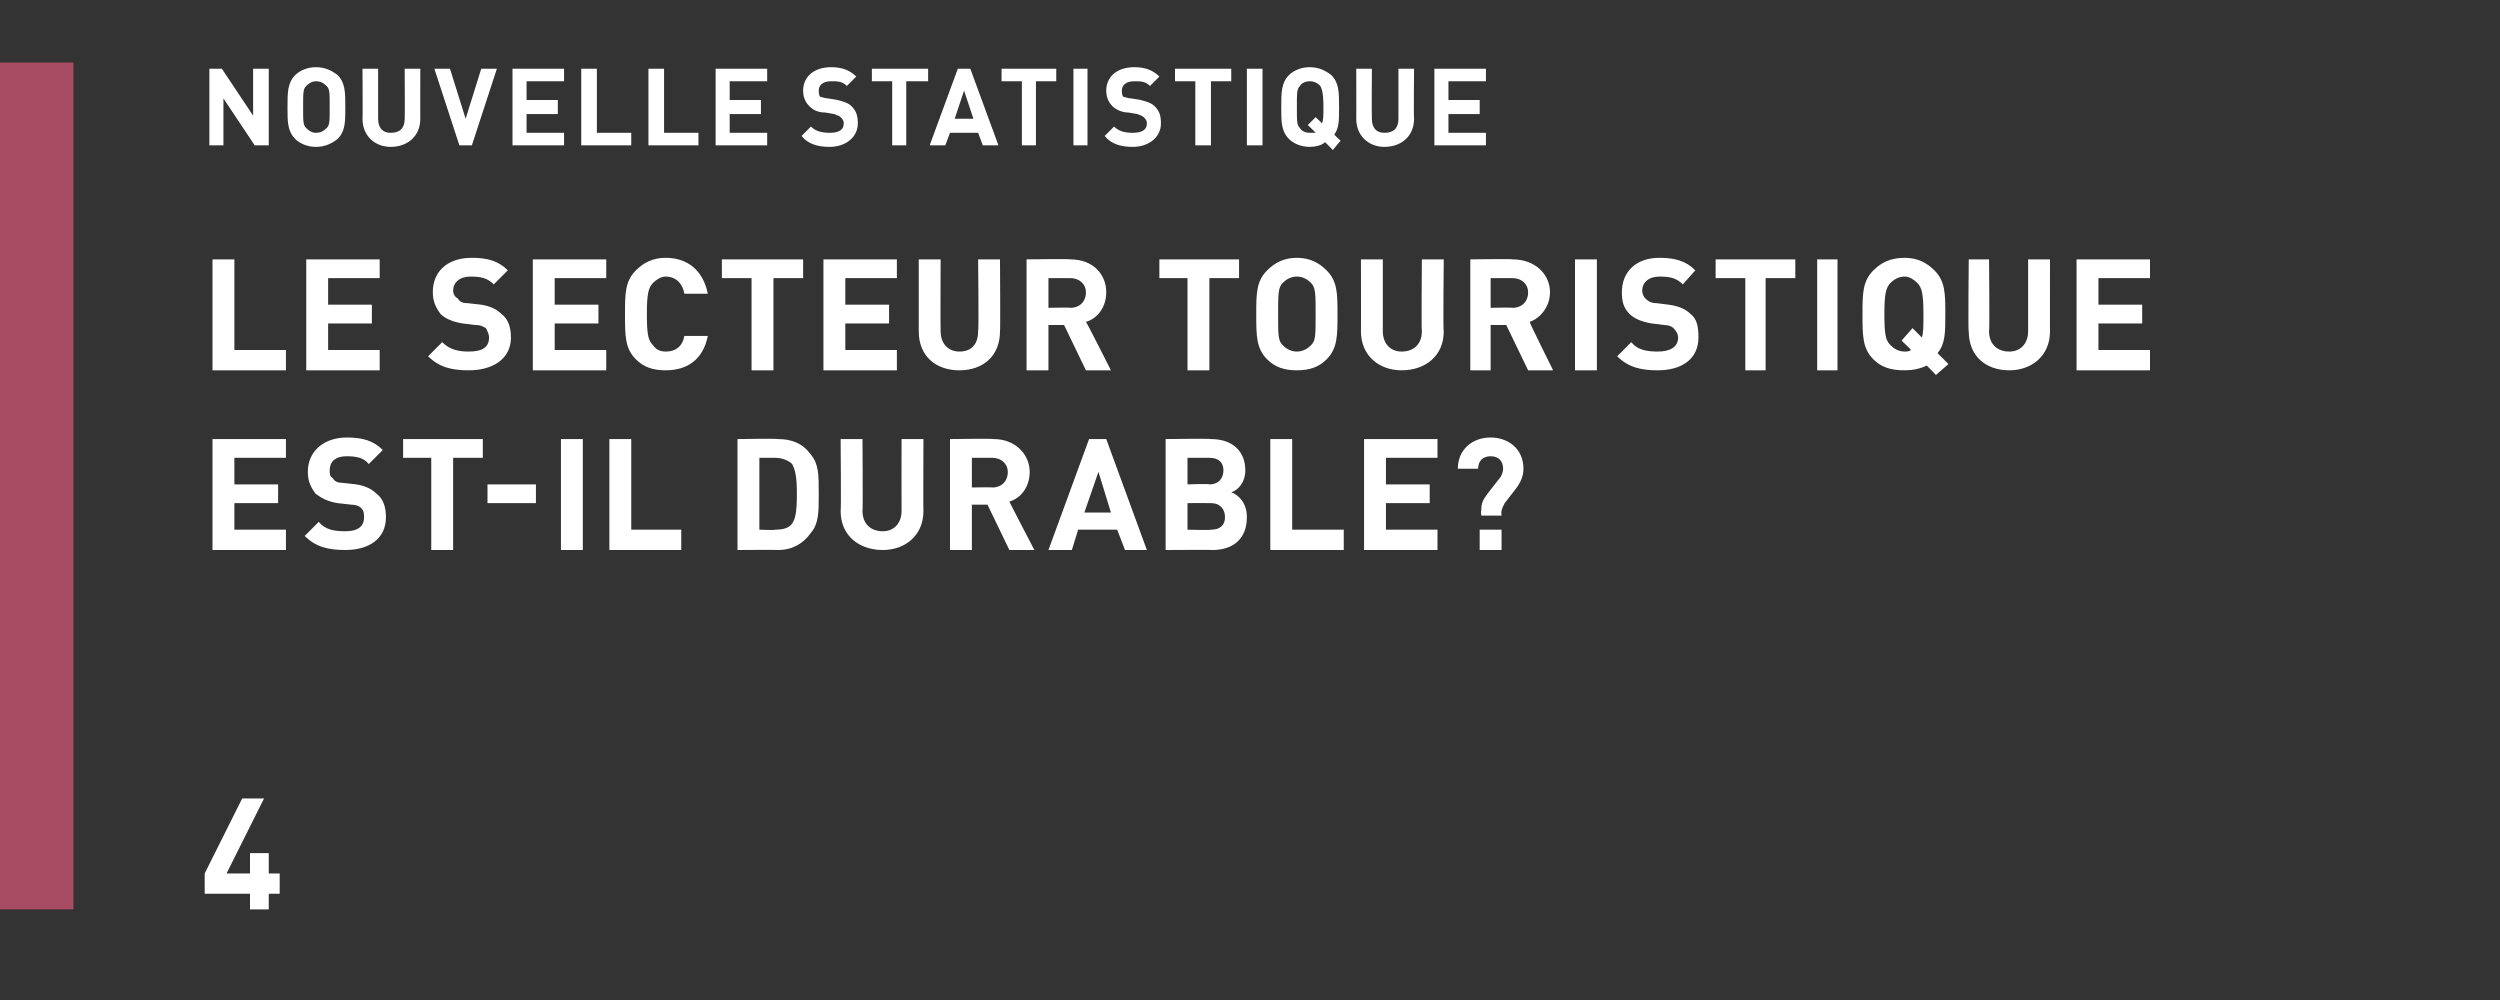 <?xml version="1.0" standalone="no"?>
<!DOCTYPE svg PUBLIC "-//W3C//DTD SVG 1.1//EN" "http://www.w3.org/Graphics/SVG/1.1/DTD/svg11.dtd">
<svg xmlns="http://www.w3.org/2000/svg" version="1.1" width="160px" height="64px" viewBox="0 -4 160 64" style="top:-4px">
  <rect x="0" y="-4" width="160" height="64" fill="#333333" stroke="none"/>
  <desc>,,NOUVELLE STATISTIQUE LE SECTEUR TOURISTIQUE EST IL DURABLE? 4</desc>
  <defs/>
  <g class="svg-tables">
    <g class="svg-table-background">
      <rect x="-1" y="0" width="5.7" height="54.2" class="svg-cell-fill" style="fill:#a74c63;"/>
    </g>
  </g>
  <g id="Polygon19303">
    <path d="M 16 53.2 L 13.1 53.2 L 13.1 51.9 L 15.5 47.1 L 16.9 47.1 L 14.5 51.9 L 16 51.9 L 16 50.6 L 17.2 50.6 L 17.2 51.9 L 17.9 51.9 L 17.9 53.2 L 17.2 53.2 L 17.2 54.2 L 16 54.2 L 16 53.2 Z " stroke="none" fill="#fff"/>
  </g>
  <g id="Polygon19302">
    <path d="M 18.3 25.3 L 15 25.3 L 15 27 L 17.8 27 L 17.8 28.2 L 15 28.2 L 15 29.9 L 18.3 29.9 L 18.3 31.2 L 13.6 31.2 L 13.6 24.1 L 18.3 24.1 L 18.3 25.3 Z M 24.5 24.8 C 24.5 24.8 23.6 25.7 23.6 25.7 C 23.3 25.3 22.8 25.2 22.2 25.2 C 21.4 25.2 21.1 25.6 21.1 26.1 C 21.1 26.3 21.1 26.5 21.3 26.6 C 21.4 26.8 21.6 26.9 21.9 26.9 C 21.9 26.9 22.8 27 22.8 27 C 23.4 27.1 23.8 27.3 24.1 27.6 C 24.5 27.9 24.7 28.4 24.7 29.1 C 24.7 30.5 23.6 31.2 22.1 31.2 C 21 31.2 20.2 31 19.5 30.3 C 19.5 30.3 20.4 29.4 20.4 29.4 C 20.8 29.9 21.4 30 22.1 30 C 22.9 30 23.3 29.7 23.3 29.1 C 23.3 28.9 23.3 28.7 23.1 28.5 C 23 28.4 22.8 28.3 22.5 28.3 C 22.5 28.3 21.6 28.2 21.6 28.2 C 21 28.1 20.6 27.9 20.2 27.6 C 19.9 27.2 19.7 26.8 19.7 26.2 C 19.7 24.9 20.7 24 22.2 24 C 23.2 24 23.9 24.2 24.5 24.8 Z M 30.9 25.3 L 29 25.3 L 29 31.2 L 27.6 31.2 L 27.6 25.3 L 25.8 25.3 L 25.8 24.1 L 30.9 24.1 L 30.9 25.3 Z M 34.3 28.2 L 31.2 28.2 L 31.2 27 L 34.3 27 L 34.3 28.2 Z M 37.3 31.2 L 35.9 31.2 L 35.9 24.1 L 37.3 24.1 L 37.3 31.2 Z M 40.4 29.9 L 43.6 29.9 L 43.6 31.2 L 39 31.2 L 39 24.1 L 40.4 24.1 L 40.4 29.9 Z M 49.8 24.1 C 50.7 24.1 51.4 24.4 51.9 25.1 C 52.4 25.7 52.4 26.4 52.4 27.6 C 52.4 28.8 52.4 29.5 51.9 30.1 C 51.4 30.8 50.7 31.2 49.8 31.2 C 49.77 31.18 47.2 31.2 47.2 31.2 L 47.2 24.1 C 47.2 24.1 49.77 24.06 49.8 24.1 Z M 48.6 25.3 L 48.6 29.9 C 48.6 29.9 49.65 29.94 49.6 29.9 C 50.1 29.9 50.5 29.8 50.7 29.5 C 50.9 29.2 51 28.8 51 27.6 C 51 26.5 50.9 26.1 50.7 25.7 C 50.5 25.5 50.1 25.3 49.6 25.3 C 49.65 25.3 48.6 25.3 48.6 25.3 Z M 59.1 28.7 C 59.1 30.3 57.9 31.2 56.5 31.2 C 55 31.2 53.8 30.3 53.8 28.7 C 53.84 28.74 53.8 24.1 53.8 24.1 L 55.2 24.1 C 55.2 24.1 55.23 28.69 55.2 28.7 C 55.2 29.5 55.7 30 56.5 30 C 57.2 30 57.7 29.5 57.7 28.7 C 57.69 28.69 57.7 24.1 57.7 24.1 L 59.1 24.1 C 59.1 24.1 59.08 28.74 59.1 28.7 Z M 63.6 24.1 C 65 24.1 65.9 25.1 65.9 26.2 C 65.9 27.2 65.3 27.9 64.6 28.1 C 64.59 28.11 66.2 31.2 66.2 31.2 L 64.6 31.2 L 63.2 28.3 L 62.2 28.3 L 62.2 31.2 L 60.8 31.2 L 60.8 24.1 C 60.8 24.1 63.58 24.06 63.6 24.1 Z M 62.2 25.3 L 62.2 27.2 C 62.2 27.2 63.5 27.17 63.5 27.2 C 64.1 27.2 64.5 26.8 64.5 26.2 C 64.5 25.7 64.1 25.3 63.5 25.3 C 63.5 25.3 62.2 25.3 62.2 25.3 Z M 73.4 31.2 L 72 31.2 L 71.5 29.9 L 69 29.9 L 68.6 31.2 L 67.1 31.2 L 69.7 24.1 L 70.8 24.1 L 73.4 31.2 Z M 69.4 28.8 L 71.1 28.8 L 70.3 26.2 L 69.4 28.8 Z M 77.5 24.1 C 78.9 24.1 79.7 24.9 79.7 26.1 C 79.7 26.9 79.2 27.4 78.8 27.5 C 79.3 27.7 79.8 28.2 79.8 29.1 C 79.8 30.5 78.9 31.2 77.6 31.2 C 77.62 31.18 74.6 31.2 74.6 31.2 L 74.6 24.1 C 74.6 24.1 77.48 24.06 77.5 24.1 Z M 76 28.2 L 76 29.9 C 76 29.9 77.48 29.94 77.5 29.9 C 78.1 29.9 78.4 29.6 78.4 29.1 C 78.4 28.6 78.1 28.2 77.5 28.2 C 77.48 28.19 76 28.2 76 28.2 Z M 76 25.3 L 76 27 C 76 27 77.39 26.95 77.4 27 C 78 27 78.3 26.6 78.3 26.1 C 78.3 25.6 78 25.3 77.4 25.3 C 77.39 25.3 76 25.3 76 25.3 Z M 82.7 29.9 L 86 29.9 L 86 31.2 L 81.3 31.2 L 81.3 24.1 L 82.7 24.1 L 82.7 29.9 Z M 92 25.3 L 88.7 25.3 L 88.7 27 L 91.5 27 L 91.5 28.2 L 88.7 28.2 L 88.7 29.9 L 92 29.9 L 92 31.2 L 87.3 31.2 L 87.3 24.1 L 92 24.1 L 92 25.3 Z M 97.5 26 C 97.5 26.5 97.3 26.9 97 27.3 C 97 27.3 96.3 28.2 96.3 28.2 C 96.2 28.4 96.1 28.6 96.1 28.7 C 96.07 28.74 96.1 29 96.1 29 L 94.8 29 C 94.8 29 94.77 28.65 94.8 28.7 C 94.8 28.2 94.9 28 95.2 27.6 C 95.2 27.6 95.9 26.7 95.9 26.7 C 96.1 26.5 96.2 26.2 96.2 26 C 96.2 25.5 95.9 25.2 95.4 25.2 C 94.9 25.2 94.6 25.5 94.6 26 C 94.6 26 93.3 26 93.3 26 C 93.3 24.8 94.2 24 95.4 24 C 96.5 24 97.5 24.7 97.5 26 Z M 96.1 31.2 L 94.7 31.2 L 94.7 29.9 L 96.1 29.9 L 96.1 31.2 Z " stroke="none" fill="#fff"/>
  </g>
  <g id="Polygon19301">
    <path d="M 15 18.4 L 18.3 18.4 L 18.3 19.7 L 13.6 19.7 L 13.6 12.6 L 15 12.6 L 15 18.4 Z M 24.3 13.8 L 21 13.8 L 21 15.5 L 23.8 15.5 L 23.8 16.7 L 21 16.7 L 21 18.4 L 24.3 18.4 L 24.3 19.7 L 19.6 19.7 L 19.6 12.6 L 24.3 12.6 L 24.3 13.8 Z M 32.5 13.3 C 32.5 13.3 31.6 14.2 31.6 14.2 C 31.2 13.8 30.8 13.7 30.1 13.7 C 29.4 13.7 29 14.1 29 14.6 C 29 14.8 29.1 15 29.3 15.1 C 29.4 15.3 29.6 15.4 29.9 15.4 C 29.9 15.4 30.8 15.5 30.8 15.5 C 31.4 15.6 31.8 15.8 32.1 16.1 C 32.5 16.4 32.7 16.9 32.7 17.6 C 32.7 19 31.5 19.7 30 19.7 C 28.9 19.7 28.1 19.5 27.4 18.8 C 27.4 18.8 28.3 17.9 28.3 17.9 C 28.8 18.4 29.4 18.5 30 18.5 C 30.9 18.5 31.3 18.2 31.3 17.6 C 31.3 17.4 31.2 17.2 31.1 17 C 30.9 16.9 30.8 16.8 30.4 16.8 C 30.4 16.8 29.6 16.7 29.6 16.7 C 29 16.6 28.5 16.4 28.2 16.1 C 27.9 15.7 27.7 15.3 27.7 14.7 C 27.7 13.4 28.6 12.5 30.2 12.5 C 31.2 12.5 31.9 12.7 32.5 13.3 Z M 38.8 13.8 L 35.5 13.8 L 35.5 15.5 L 38.3 15.5 L 38.3 16.7 L 35.5 16.7 L 35.5 18.4 L 38.8 18.4 L 38.8 19.7 L 34.1 19.7 L 34.1 12.6 L 38.8 12.6 L 38.8 13.8 Z M 45.3 14.8 C 45.3 14.8 43.8 14.8 43.8 14.8 C 43.7 14.2 43.3 13.7 42.6 13.7 C 42.3 13.7 42 13.9 41.8 14.1 C 41.5 14.4 41.4 14.8 41.4 16.1 C 41.4 17.5 41.5 17.8 41.8 18.1 C 42 18.4 42.3 18.5 42.6 18.5 C 43.3 18.5 43.7 18.1 43.8 17.5 C 43.8 17.5 45.3 17.5 45.3 17.5 C 45 19 44 19.7 42.6 19.7 C 41.8 19.7 41.2 19.5 40.7 19 C 40 18.3 40 17.5 40 16.1 C 40 14.8 40 14 40.7 13.3 C 41.2 12.8 41.8 12.5 42.6 12.5 C 44 12.5 45 13.3 45.3 14.8 Z M 51.4 13.8 L 49.5 13.8 L 49.5 19.7 L 48.1 19.7 L 48.1 13.8 L 46.2 13.8 L 46.2 12.6 L 51.4 12.6 L 51.4 13.8 Z M 57.4 13.8 L 54.1 13.8 L 54.1 15.5 L 56.9 15.5 L 56.9 16.7 L 54.1 16.7 L 54.1 18.4 L 57.4 18.4 L 57.4 19.7 L 52.7 19.7 L 52.7 12.6 L 57.4 12.6 L 57.4 13.8 Z M 64 17.2 C 64 18.8 62.9 19.7 61.4 19.7 C 59.9 19.7 58.8 18.8 58.8 17.2 C 58.8 17.24 58.8 12.6 58.8 12.6 L 60.2 12.6 C 60.2 12.6 60.18 17.19 60.2 17.2 C 60.2 18 60.7 18.5 61.4 18.5 C 62.2 18.5 62.6 18 62.6 17.2 C 62.65 17.19 62.6 12.6 62.6 12.6 L 64 12.6 C 64 12.6 64.03 17.24 64 17.2 Z M 68.5 12.6 C 70 12.6 70.8 13.6 70.8 14.7 C 70.8 15.7 70.2 16.4 69.5 16.6 C 69.54 16.61 71.1 19.7 71.1 19.7 L 69.5 19.7 L 68.1 16.8 L 67.1 16.8 L 67.1 19.7 L 65.7 19.7 L 65.7 12.6 C 65.7 12.6 68.53 12.56 68.5 12.6 Z M 67.1 13.8 L 67.1 15.7 C 67.1 15.7 68.45 15.67 68.5 15.7 C 69.1 15.7 69.5 15.3 69.5 14.7 C 69.5 14.2 69.1 13.8 68.5 13.8 C 68.45 13.8 67.1 13.8 67.1 13.8 Z M 79.3 13.8 L 77.4 13.8 L 77.4 19.7 L 76 19.7 L 76 13.8 L 74.2 13.8 L 74.2 12.6 L 79.3 12.6 L 79.3 13.8 Z M 84.9 13.3 C 85.6 14 85.6 14.8 85.6 16.1 C 85.6 17.5 85.6 18.3 84.9 19 C 84.4 19.5 83.8 19.7 83 19.7 C 82.2 19.7 81.6 19.5 81.1 19 C 80.4 18.3 80.4 17.5 80.4 16.1 C 80.4 14.8 80.4 14 81.1 13.3 C 81.6 12.8 82.2 12.5 83 12.5 C 83.8 12.5 84.4 12.8 84.9 13.3 Z M 82.1 14.1 C 81.8 14.4 81.8 14.8 81.8 16.1 C 81.8 17.5 81.8 17.8 82.1 18.1 C 82.3 18.3 82.6 18.5 83 18.5 C 83.4 18.5 83.7 18.3 83.9 18.1 C 84.2 17.8 84.2 17.5 84.2 16.1 C 84.2 14.8 84.2 14.4 83.9 14.1 C 83.7 13.9 83.4 13.7 83 13.7 C 82.6 13.7 82.3 13.9 82.1 14.1 Z M 92.4 17.2 C 92.4 18.8 91.2 19.7 89.7 19.7 C 88.3 19.7 87.1 18.8 87.1 17.2 C 87.11 17.24 87.1 12.6 87.1 12.6 L 88.5 12.6 C 88.5 12.6 88.5 17.19 88.5 17.2 C 88.5 18 89 18.5 89.7 18.5 C 90.5 18.5 91 18 91 17.2 C 90.96 17.19 91 12.6 91 12.6 L 92.4 12.6 C 92.4 12.6 92.35 17.24 92.4 17.2 Z M 96.8 12.6 C 98.3 12.6 99.2 13.6 99.2 14.7 C 99.2 15.7 98.5 16.4 97.9 16.6 C 97.86 16.61 99.4 19.7 99.4 19.7 L 97.8 19.7 L 96.4 16.8 L 95.4 16.8 L 95.4 19.7 L 94.1 19.7 L 94.1 12.6 C 94.1 12.6 96.85 12.56 96.8 12.6 Z M 95.4 13.8 L 95.4 15.7 C 95.4 15.7 96.77 15.67 96.8 15.7 C 97.4 15.7 97.8 15.3 97.8 14.7 C 97.8 14.2 97.4 13.8 96.8 13.8 C 96.77 13.8 95.4 13.8 95.4 13.8 Z M 102.2 19.7 L 100.8 19.7 L 100.8 12.6 L 102.2 12.6 L 102.2 19.7 Z M 108.5 13.3 C 108.5 13.3 107.7 14.2 107.7 14.2 C 107.3 13.8 106.9 13.7 106.2 13.7 C 105.5 13.7 105.1 14.1 105.1 14.6 C 105.1 14.8 105.2 15 105.3 15.1 C 105.5 15.3 105.7 15.4 106 15.4 C 106 15.4 106.8 15.5 106.8 15.5 C 107.5 15.6 107.9 15.8 108.2 16.1 C 108.6 16.4 108.7 16.9 108.7 17.6 C 108.7 19 107.6 19.7 106.1 19.7 C 105 19.7 104.2 19.5 103.5 18.8 C 103.5 18.8 104.4 17.9 104.4 17.9 C 104.8 18.4 105.4 18.5 106.1 18.5 C 106.9 18.5 107.4 18.2 107.4 17.6 C 107.4 17.4 107.3 17.2 107.1 17 C 107 16.9 106.8 16.8 106.5 16.8 C 106.5 16.8 105.7 16.7 105.7 16.7 C 105.1 16.6 104.6 16.4 104.3 16.1 C 103.9 15.7 103.8 15.3 103.8 14.7 C 103.8 13.4 104.7 12.5 106.2 12.5 C 107.2 12.5 107.9 12.7 108.5 13.3 Z M 114.9 13.8 L 113 13.8 L 113 19.7 L 111.7 19.7 L 111.7 13.8 L 109.8 13.8 L 109.8 12.6 L 114.9 12.6 L 114.9 13.8 Z M 117.6 19.7 L 116.3 19.7 L 116.3 12.6 L 117.6 12.6 L 117.6 19.7 Z M 123.8 13.3 C 124.5 14 124.5 14.8 124.5 16.1 C 124.5 17.3 124.5 18 124 18.6 C 124.05 18.64 124.7 19.3 124.7 19.3 L 123.9 20 C 123.9 20 123.3 19.36 123.3 19.4 C 122.9 19.6 122.4 19.7 121.9 19.7 C 121 19.7 120.4 19.5 119.9 19 C 119.2 18.3 119.2 17.5 119.2 16.1 C 119.2 14.8 119.2 14 119.9 13.3 C 120.4 12.8 121 12.5 121.9 12.5 C 122.7 12.5 123.3 12.8 123.8 13.3 Z M 121 14.1 C 120.7 14.4 120.6 14.8 120.6 16.1 C 120.6 17.5 120.7 17.8 121 18.1 C 121.2 18.3 121.5 18.5 121.9 18.5 C 122 18.5 122.2 18.5 122.3 18.4 C 122.34 18.4 121.7 17.8 121.7 17.8 L 122.4 17 C 122.4 17 123 17.6 123 17.6 C 123.1 17.3 123.1 16.9 123.1 16.1 C 123.1 14.8 123 14.4 122.7 14.1 C 122.5 13.9 122.2 13.7 121.9 13.7 C 121.5 13.7 121.2 13.9 121 14.1 Z M 131.2 17.2 C 131.2 18.8 130 19.7 128.6 19.7 C 127.1 19.7 126 18.8 126 17.2 C 125.95 17.24 126 12.6 126 12.6 L 127.3 12.6 C 127.3 12.6 127.34 17.19 127.3 17.2 C 127.3 18 127.8 18.5 128.6 18.5 C 129.3 18.5 129.8 18 129.8 17.2 C 129.8 17.19 129.8 12.6 129.8 12.6 L 131.2 12.6 C 131.2 12.6 131.19 17.24 131.2 17.2 Z M 137.6 13.8 L 134.3 13.8 L 134.3 15.5 L 137.1 15.5 L 137.1 16.7 L 134.3 16.7 L 134.3 18.4 L 137.6 18.4 L 137.6 19.7 L 132.9 19.7 L 132.9 12.6 L 137.6 12.6 L 137.6 13.8 Z " stroke="none" fill="#fff"/>
  </g>
  <g id="Polygon19300">
    <path d="M 17.2 5.3 L 16.3 5.3 L 14.3 2.3 L 14.3 5.3 L 13.4 5.3 L 13.4 0.4 L 14.2 0.4 L 16.2 3.4 L 16.2 0.4 L 17.2 0.4 L 17.2 5.3 Z M 21.6 0.8 C 22.1 1.3 22.1 1.9 22.1 2.9 C 22.1 3.8 22.1 4.4 21.6 4.9 C 21.2 5.2 20.8 5.4 20.2 5.4 C 19.7 5.4 19.2 5.2 18.9 4.9 C 18.4 4.4 18.4 3.8 18.4 2.9 C 18.4 1.9 18.4 1.3 18.9 0.8 C 19.2 0.5 19.7 0.3 20.2 0.3 C 20.8 0.3 21.2 0.5 21.6 0.8 Z M 19.6 1.5 C 19.4 1.7 19.4 1.9 19.4 2.9 C 19.4 3.8 19.4 4 19.6 4.2 C 19.8 4.4 20 4.5 20.2 4.5 C 20.5 4.5 20.7 4.4 20.9 4.2 C 21.1 4 21.1 3.8 21.1 2.9 C 21.1 1.9 21.1 1.7 20.9 1.5 C 20.7 1.3 20.5 1.2 20.2 1.2 C 20 1.2 19.8 1.3 19.6 1.5 Z M 26.9 3.6 C 26.9 4.7 26.1 5.4 25 5.4 C 24 5.4 23.2 4.7 23.2 3.6 C 23.22 3.64 23.2 0.4 23.2 0.4 L 24.2 0.4 C 24.2 0.4 24.2 3.61 24.2 3.6 C 24.2 4.2 24.5 4.5 25 4.5 C 25.6 4.5 25.9 4.2 25.9 3.6 C 25.92 3.61 25.9 0.4 25.9 0.4 L 26.9 0.4 C 26.9 0.4 26.89 3.64 26.9 3.6 Z M 30.2 5.3 L 29.4 5.3 L 27.8 0.4 L 28.8 0.4 L 29.8 3.6 L 30.8 0.4 L 31.8 0.4 L 30.2 5.3 Z M 36.1 1.2 L 33.7 1.2 L 33.7 2.4 L 35.7 2.4 L 35.7 3.3 L 33.7 3.3 L 33.7 4.5 L 36.1 4.5 L 36.1 5.3 L 32.8 5.3 L 32.8 0.4 L 36.1 0.4 L 36.1 1.2 Z M 38.2 4.5 L 40.4 4.5 L 40.4 5.3 L 37.2 5.3 L 37.2 0.4 L 38.2 0.4 L 38.2 4.5 Z M 42.5 4.5 L 44.7 4.5 L 44.7 5.3 L 41.5 5.3 L 41.5 0.4 L 42.5 0.4 L 42.5 4.5 Z M 49.1 1.2 L 46.7 1.2 L 46.7 2.4 L 48.7 2.4 L 48.7 3.3 L 46.7 3.3 L 46.7 4.5 L 49.1 4.5 L 49.1 5.3 L 45.8 5.3 L 45.8 0.4 L 49.1 0.4 L 49.1 1.2 Z M 54.8 0.9 C 54.8 0.9 54.2 1.5 54.2 1.5 C 53.9 1.2 53.6 1.2 53.2 1.2 C 52.6 1.2 52.4 1.5 52.4 1.8 C 52.4 1.9 52.4 2.1 52.5 2.2 C 52.6 2.2 52.8 2.3 53 2.3 C 53 2.3 53.6 2.4 53.6 2.4 C 54 2.5 54.3 2.6 54.5 2.8 C 54.8 3.1 54.9 3.4 54.9 3.9 C 54.9 4.8 54.1 5.4 53.1 5.4 C 52.3 5.4 51.7 5.2 51.3 4.7 C 51.3 4.7 51.9 4.1 51.9 4.1 C 52.2 4.4 52.6 4.5 53.1 4.5 C 53.7 4.5 54 4.3 54 3.9 C 54 3.7 53.9 3.6 53.8 3.5 C 53.7 3.4 53.6 3.4 53.4 3.3 C 53.4 3.3 52.8 3.2 52.8 3.2 C 52.3 3.2 52 3 51.8 2.8 C 51.6 2.6 51.4 2.3 51.4 1.8 C 51.4 0.9 52.1 0.3 53.2 0.3 C 53.9 0.3 54.4 0.5 54.8 0.9 Z M 59.4 1.2 L 58 1.2 L 58 5.3 L 57.1 5.3 L 57.1 1.2 L 55.8 1.2 L 55.8 0.4 L 59.4 0.4 L 59.4 1.2 Z M 63.9 5.3 L 62.9 5.3 L 62.6 4.5 L 60.8 4.5 L 60.5 5.3 L 59.5 5.3 L 61.3 0.4 L 62.1 0.4 L 63.9 5.3 Z M 61.1 3.6 L 62.3 3.6 L 61.7 1.8 L 61.1 3.6 Z M 67.6 1.2 L 66.3 1.2 L 66.3 5.3 L 65.4 5.3 L 65.4 1.2 L 64.1 1.2 L 64.1 0.4 L 67.6 0.4 L 67.6 1.2 Z M 69.6 5.3 L 68.7 5.3 L 68.7 0.4 L 69.6 0.4 L 69.6 5.3 Z M 74.2 0.9 C 74.2 0.9 73.6 1.5 73.6 1.5 C 73.3 1.2 73 1.2 72.6 1.2 C 72 1.2 71.8 1.5 71.8 1.8 C 71.8 1.9 71.8 2.1 71.9 2.2 C 72 2.2 72.2 2.3 72.4 2.3 C 72.4 2.3 73 2.4 73 2.4 C 73.4 2.5 73.7 2.6 73.9 2.8 C 74.2 3.1 74.3 3.4 74.3 3.9 C 74.3 4.8 73.5 5.4 72.5 5.4 C 71.7 5.4 71.1 5.2 70.7 4.7 C 70.7 4.7 71.3 4.1 71.3 4.1 C 71.6 4.4 72 4.5 72.5 4.5 C 73.1 4.5 73.4 4.3 73.4 3.9 C 73.4 3.7 73.3 3.6 73.2 3.5 C 73.1 3.4 73 3.4 72.8 3.3 C 72.8 3.3 72.2 3.2 72.2 3.2 C 71.8 3.2 71.4 3 71.2 2.8 C 71 2.6 70.8 2.3 70.8 1.8 C 70.8 0.9 71.5 0.3 72.6 0.3 C 73.3 0.3 73.8 0.5 74.2 0.9 Z M 78.8 1.2 L 77.5 1.2 L 77.5 5.3 L 76.5 5.3 L 76.5 1.2 L 75.2 1.2 L 75.2 0.4 L 78.8 0.4 L 78.8 1.2 Z M 80.8 5.3 L 79.8 5.3 L 79.8 0.4 L 80.8 0.4 L 80.8 5.3 Z M 85.2 0.8 C 85.7 1.3 85.7 1.9 85.7 2.9 C 85.7 3.7 85.7 4.2 85.4 4.6 C 85.36 4.62 85.8 5 85.8 5 L 85.3 5.6 C 85.3 5.6 84.84 5.12 84.8 5.1 C 84.6 5.3 84.2 5.4 83.8 5.4 C 83.3 5.4 82.8 5.2 82.5 4.9 C 82 4.4 82 3.8 82 2.9 C 82 1.9 82 1.3 82.5 0.8 C 82.8 0.5 83.3 0.3 83.8 0.3 C 84.4 0.3 84.8 0.5 85.2 0.8 Z M 83.2 1.5 C 83 1.7 83 1.9 83 2.9 C 83 3.8 83 4 83.2 4.2 C 83.3 4.4 83.6 4.5 83.8 4.5 C 84 4.5 84.1 4.5 84.2 4.5 C 84.17 4.45 83.7 4 83.7 4 L 84.2 3.5 C 84.2 3.5 84.63 3.89 84.6 3.9 C 84.7 3.7 84.7 3.4 84.7 2.9 C 84.7 1.9 84.6 1.7 84.5 1.5 C 84.3 1.3 84.1 1.2 83.8 1.2 C 83.6 1.2 83.3 1.3 83.2 1.5 Z M 90.5 3.6 C 90.5 4.7 89.7 5.4 88.6 5.4 C 87.6 5.4 86.8 4.7 86.8 3.6 C 86.81 3.64 86.8 0.4 86.8 0.4 L 87.8 0.4 C 87.8 0.4 87.78 3.61 87.8 3.6 C 87.8 4.2 88.1 4.5 88.6 4.5 C 89.2 4.5 89.5 4.2 89.5 3.6 C 89.5 3.61 89.5 0.4 89.5 0.4 L 90.5 0.4 C 90.5 0.4 90.47 3.64 90.5 3.6 Z M 95.1 1.2 L 92.7 1.2 L 92.7 2.4 L 94.7 2.4 L 94.7 3.3 L 92.7 3.3 L 92.7 4.5 L 95.1 4.5 L 95.1 5.3 L 91.8 5.3 L 91.8 0.4 L 95.1 0.4 L 95.1 1.2 Z " stroke="none" fill="#fff"/>
  </g>
</svg>